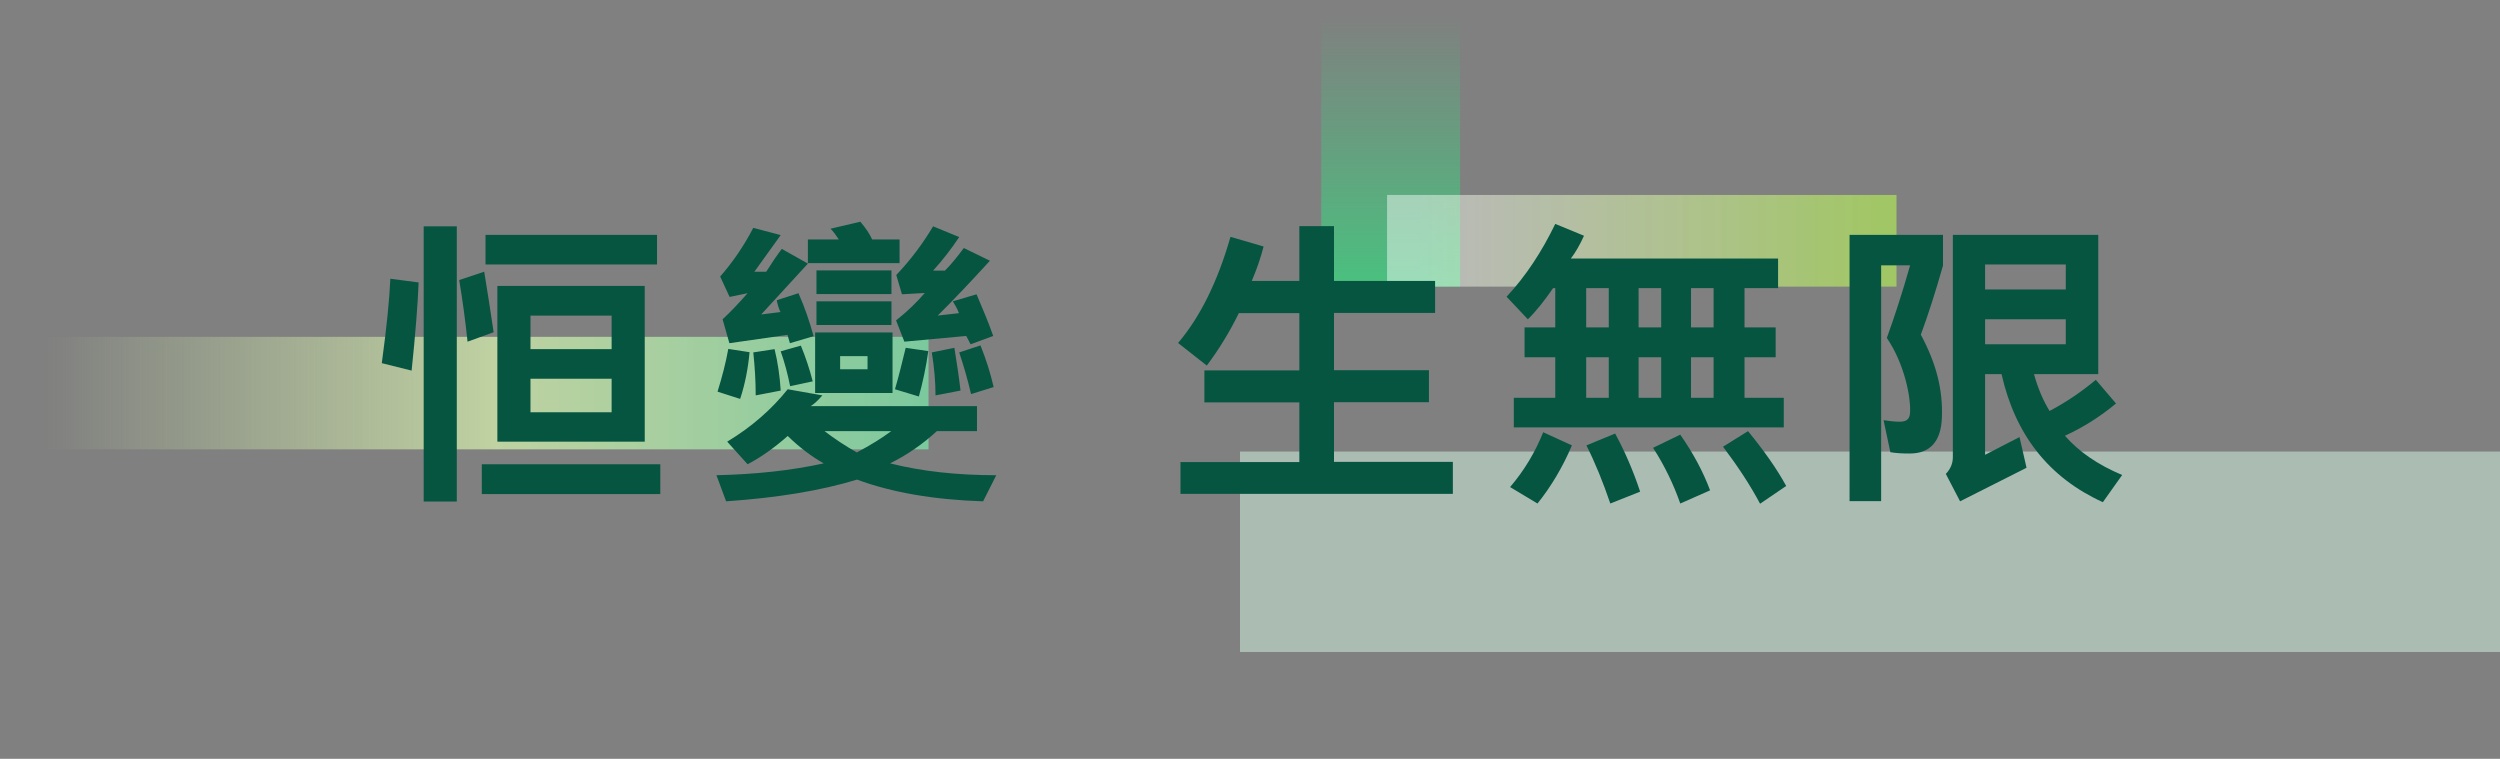 <?xml version="1.0" encoding="utf-8"?>
<!-- Generator: Adobe Illustrator 28.3.0, SVG Export Plug-In . SVG Version: 6.00 Build 0)  -->
<svg version="1.1" id="Layer_1" xmlns="http://www.w3.org/2000/svg" xmlns:xlink="http://www.w3.org/1999/xlink" x="0px" y="0px"
	 viewBox="0 0 1140 346" style="enable-background:new 0 0 1140 346;" xml:space="preserve">
<rect x="0" y="0" width="1140" height="346" fill="#808080" stroke="none"/>
<style type="text/css">
	.st0{opacity:0.5;fill:#D6F8E5;}
	.st1{opacity:0.7;fill:url(#SVGID_1_);}
	.st2{opacity:0.7;fill:url(#SVGID_00000029006105573596511590000015717388463824185511_);}
	.st3{opacity:0.65;fill:url(#SVGID_00000014608816137714159550000009573712474529113266_);}
	.st4{fill:#055541;}
</style>
<g>
	
		<rect x="565.4" y="205.9" transform="matrix(-1 -1.224647e-16 1.224647e-16 -1 1705.433 503.206)" class="st0" width="574.6" height="91.4"/>
	
		<linearGradient id="SVGID_1_" gradientUnits="userSpaceOnUse" x1="-3433.574" y1="4060.354" x2="-3433.574" y2="3655.193" gradientTransform="matrix(0 -1 1 0 -3635.236 -3254.37)">
		<stop  offset="0" style="stop-color:#7AE9AB"/>
		<stop  offset="0.318" style="stop-color:#BCF2AE"/>
		<stop  offset="0.489" style="stop-color:#DBF6B0"/>
		<stop  offset="1" style="stop-color:#DBF6B0;stop-opacity:0"/>
	</linearGradient>
	<rect x="-1.7" y="153.6" class="st1" width="425.1" height="51.3"/>
	
		<linearGradient id="SVGID_00000082356252466601720140000007431916317224260031_" gradientUnits="userSpaceOnUse" x1="634.155" y1="131.269" x2="634.155" y2="6.655">
		<stop  offset="0" style="stop-color:#32DD7E"/>
		<stop  offset="1" style="stop-color:#32DD7E;stop-opacity:0"/>
	</linearGradient>
	
		<rect x="602.5" style="opacity:0.7;fill:url(#SVGID_00000082356252466601720140000007431916317224260031_);" width="63.3" height="130.7"/>
	
		<linearGradient id="SVGID_00000178884192164778596620000017337033403675067823_" gradientUnits="userSpaceOnUse" x1="858.786" y1="109.826" x2="644.961" y2="109.826">
		<stop  offset="0" style="stop-color:#B3EC56"/>
		<stop  offset="0.181" style="stop-color:#BFEF6F;stop-opacity:0.946"/>
		<stop  offset="0.567" style="stop-color:#DCF6B0;stop-opacity:0.83"/>
		<stop  offset="1" style="stop-color:#FFFFFF;stop-opacity:0.7"/>
	</linearGradient>
	<polygon style="opacity:0.65;fill:url(#SVGID_00000178884192164778596620000017337033403675067823_);" points="632.5,88.9 
		864.8,88.9 864.8,130.7 632.5,130.7 	"/>
	<g>
		<g>
			<g>
				<path class="st4" d="M174.1,165.6c2.2-16.3,3.5-29,3.9-38.5l12.9,1.7c-0.4,9.7-1.4,23.1-3.2,40.2L174.1,165.6z M193.2,103.2
					h15.1v125.5h-15.1V103.2z M209.4,127.7l11.4-3.8c1.5,9,2.9,18.2,4.3,27.6l-11.9,4.3C212.2,146.1,210.9,136.7,209.4,127.7z
					 M219.7,211.7h81.4v13.6h-81.4V211.7z M221.4,107.1h78.2v13.5h-78.2V107.1z M226.8,130.4H294v71h-67.2V130.4z M278.9,159.2
					v-15.3h-37v15.3H278.9z M278.9,188v-15.3h-37V188H278.9z"/>
				<path class="st4" d="M326.7,216.7c18.1-0.4,34.3-2.2,48.9-5.4c-5.8-3.3-11.3-7.5-16.4-12.5c-6.1,5.4-12.2,9.7-18.3,12.9
					l-9.3-10.3c11.3-6.8,20.4-14.9,27.6-23.9l15.8,2.8c-2.2,2.5-4,4.2-5.4,4.9h75.9v11.4h-18.3c-6.3,5.8-13.3,10.7-21.3,14.7
					c14.2,3.6,30.3,5.4,48.4,5.4l-6,11.9c-22.4-0.7-41.5-4-57.5-9.9c-16.7,5.1-36.5,8.3-59.7,9.9L326.7,216.7z M327.2,178.6
					c2.1-6.8,3.8-13.3,4.9-19.5l9.7,1.5c-0.7,7.6-2.1,14.7-4.3,21.3L327.2,178.6z M329.5,145.6c3.9-3.6,7.6-7.6,11.4-11.9l-8.2,1.7
					l-4.3-9.3c5.7-6.5,10.8-13.9,15.1-22.2l12.5,3.3L344,123.9h5.4c2.5-4,4.9-7.5,7.1-10.4l11.9,6.7l-21.3,23.2l8.8-1.1
					c-0.7-1.4-1.3-3.2-1.7-5.4l9.9-3.2c2.9,6.5,5.1,13.1,6.9,19.6l-10.8,3.2l-1.1-3.8l-26.5,3.8L329.5,145.6z M343.5,160.7l9.7-1.5
					c1.5,6.1,2.4,12.4,2.8,18.9l-11.4,2.2C344.6,173.8,344.2,167.3,343.5,160.7z M356,160.2l9.2-2.6c2.2,5.4,4,10.8,5.4,16.3
					l-10.3,2.2C359.2,170.6,357.8,165.3,356,160.2z M368.5,109.2h14c-1.4-2.1-2.6-3.8-3.8-4.9l13.6-3.2c2.5,2.9,4.3,5.6,5.4,8.1
					h12.5V120h-41.8V109.2z M371.7,151.6H407v27.6h-35.3V151.6z M372.3,123.3h34.2v10.8h-34.2V123.3z M372.3,137.4h34.2v10.8h-34.2
					V137.4z M406.4,196.6H376c4.7,3.6,9.6,6.8,14.7,9.7C396.8,203.1,402.1,199.8,406.4,196.6z M395.6,168.4v-6h-12.5v6H395.6z
					 M408.1,177.5c1.8-6.1,3.3-12.4,4.9-18.9l10.3,1.5c-1,7.2-2.5,14.2-4.3,20.7L408.1,177.5z M440.6,153.2l-28.2,2.6l-3.8-9.7
					c5.1-4,9.4-8.2,13.1-12.5l-10.4,0.6l-2.6-8.8c6.5-6.8,12.1-14.3,16.8-22.2l11.9,4.9c-3.6,5.4-7.6,10.6-11.9,15.3h5.4
					c2.9-2.9,5.7-6.4,8.6-10.3l11.9,5.8c-8.6,9.4-16.5,17.8-23.8,25l9.7-1.1c-0.7-1.8-1.7-3.6-2.8-5.4l10.8-3.2
					c2.9,6.8,5.6,13.2,7.6,19l-10.3,3.8L440.6,153.2z M424.9,160.7l10.3-2.1c1.1,6.8,2.1,13.3,2.8,19.5l-11.4,2.2
					C426.6,174.1,426,167.5,424.9,160.7z M437.4,160.7l9.7-3.2c2.6,6.5,4.6,12.8,6,19l-10.3,3.2C441.3,173.2,439.5,167,437.4,160.7z
					"/>
			</g>
			<g>
				<path class="st4" d="M538.3,210.7h54.2v-27.2h-43.3v-14.6h43.3v-26.1h-27.6c-4.3,8.8-9.2,16.7-14.6,23.9l-13.1-10.3
					c10.1-11.9,18.1-28.1,23.9-48.4l15.1,4.4c-1.4,5.4-3.2,10.6-5.4,15.7h21.7v-25h15.8v25h46.1v14.6h-46.1v26.1h43.3v14.6h-43.3
					v27.2h54.2v14.6H538.3V210.7z"/>
				<path class="st4" d="M690.3,181.4h18.9v-18.5h-14v-13.6h14v-17.9h-1c-4,5.8-7.8,10.6-11.5,14.2l-9.7-10.3
					c8.8-9.4,16.1-20.6,22.2-33.2l13.1,5.4c-1.8,4-3.8,7.5-6,10.4h94.5v13.5h-15.3v17.9h14.2v13.6h-14.2v18.5h17.9v13.5H690.3V181.4
					z M688.6,222.1c6.5-7.6,11.5-16,15.1-25l13.1,6c-4.3,10.1-9.6,18.9-15.7,26.5L688.6,222.1z M733.6,149.3v-17.9h-10.3v17.9H733.6
					z M733.6,181.4v-18.5h-10.3v18.5H733.6z M723.4,203.1l13.1-5.4c4.3,7.9,8.2,16.8,11.4,26.5l-13.6,5.4
					C731,219.9,727.4,211,723.4,203.1z M757.5,149.3v-17.9h-10.3v17.9H757.5z M757.5,181.4v-18.5h-10.3v18.5H757.5z M753.8,204.2
					l12.4-6c5.8,8.3,10.4,16.8,13.6,25.4l-13.6,6C763.2,221,759.2,212.6,753.8,204.2z M781.4,149.3v-17.9h-10.3v17.9H781.4z
					 M781.4,181.4v-18.5h-10.3v18.5H781.4z M785.7,203.7l11.4-7.1c7.2,8.8,13.1,17.1,17.4,25l-11.9,8.1
					C798.2,221.4,792.5,212.7,785.7,203.7z"/>
				<path class="st4" d="M843.3,107.1h42.7v14c-3.5,12.4-6.9,22.8-10.1,31.5c7.1,13.3,10.1,25.1,9.6,37.9
					c-0.4,10.8-5.4,16.3-14.6,16.3c-3.2,0-6-0.1-8.9-0.6l-3.1-14.6c2.5,0.4,5.3,0.7,7.1,0.7c2.8,0,4.9-0.6,5-4.4
					c0.3-7.1-2.6-22-10.6-33.8c3.5-9.7,7.1-20.7,10.6-33.1h-13.2v107.5h-14.4V107.1z M912.7,170.6h-7.5v36.8l15.7-8.1l3.2,14
					l-30.3,15.3l-6.5-12.5c2.1-2.2,3.2-4.7,3.2-7.6V107.1h66.3v63.5h-29.3c1.8,6.5,4.2,12.1,7.1,16.8c7.6-4,14.6-8.8,21.1-14.2
					l9.2,10.8c-7.6,6.3-15.4,11.1-23.3,14.7c6.3,7.2,14.9,13.2,26.1,17.9l-8.8,12.4C934.3,217.8,919,198.4,912.7,170.6z M942,132
					v-11.4h-36.8V132H942z M942,157v-11.4h-36.8V157H942z"/>
			</g>
		</g>
	</g>
</g>
</svg>

